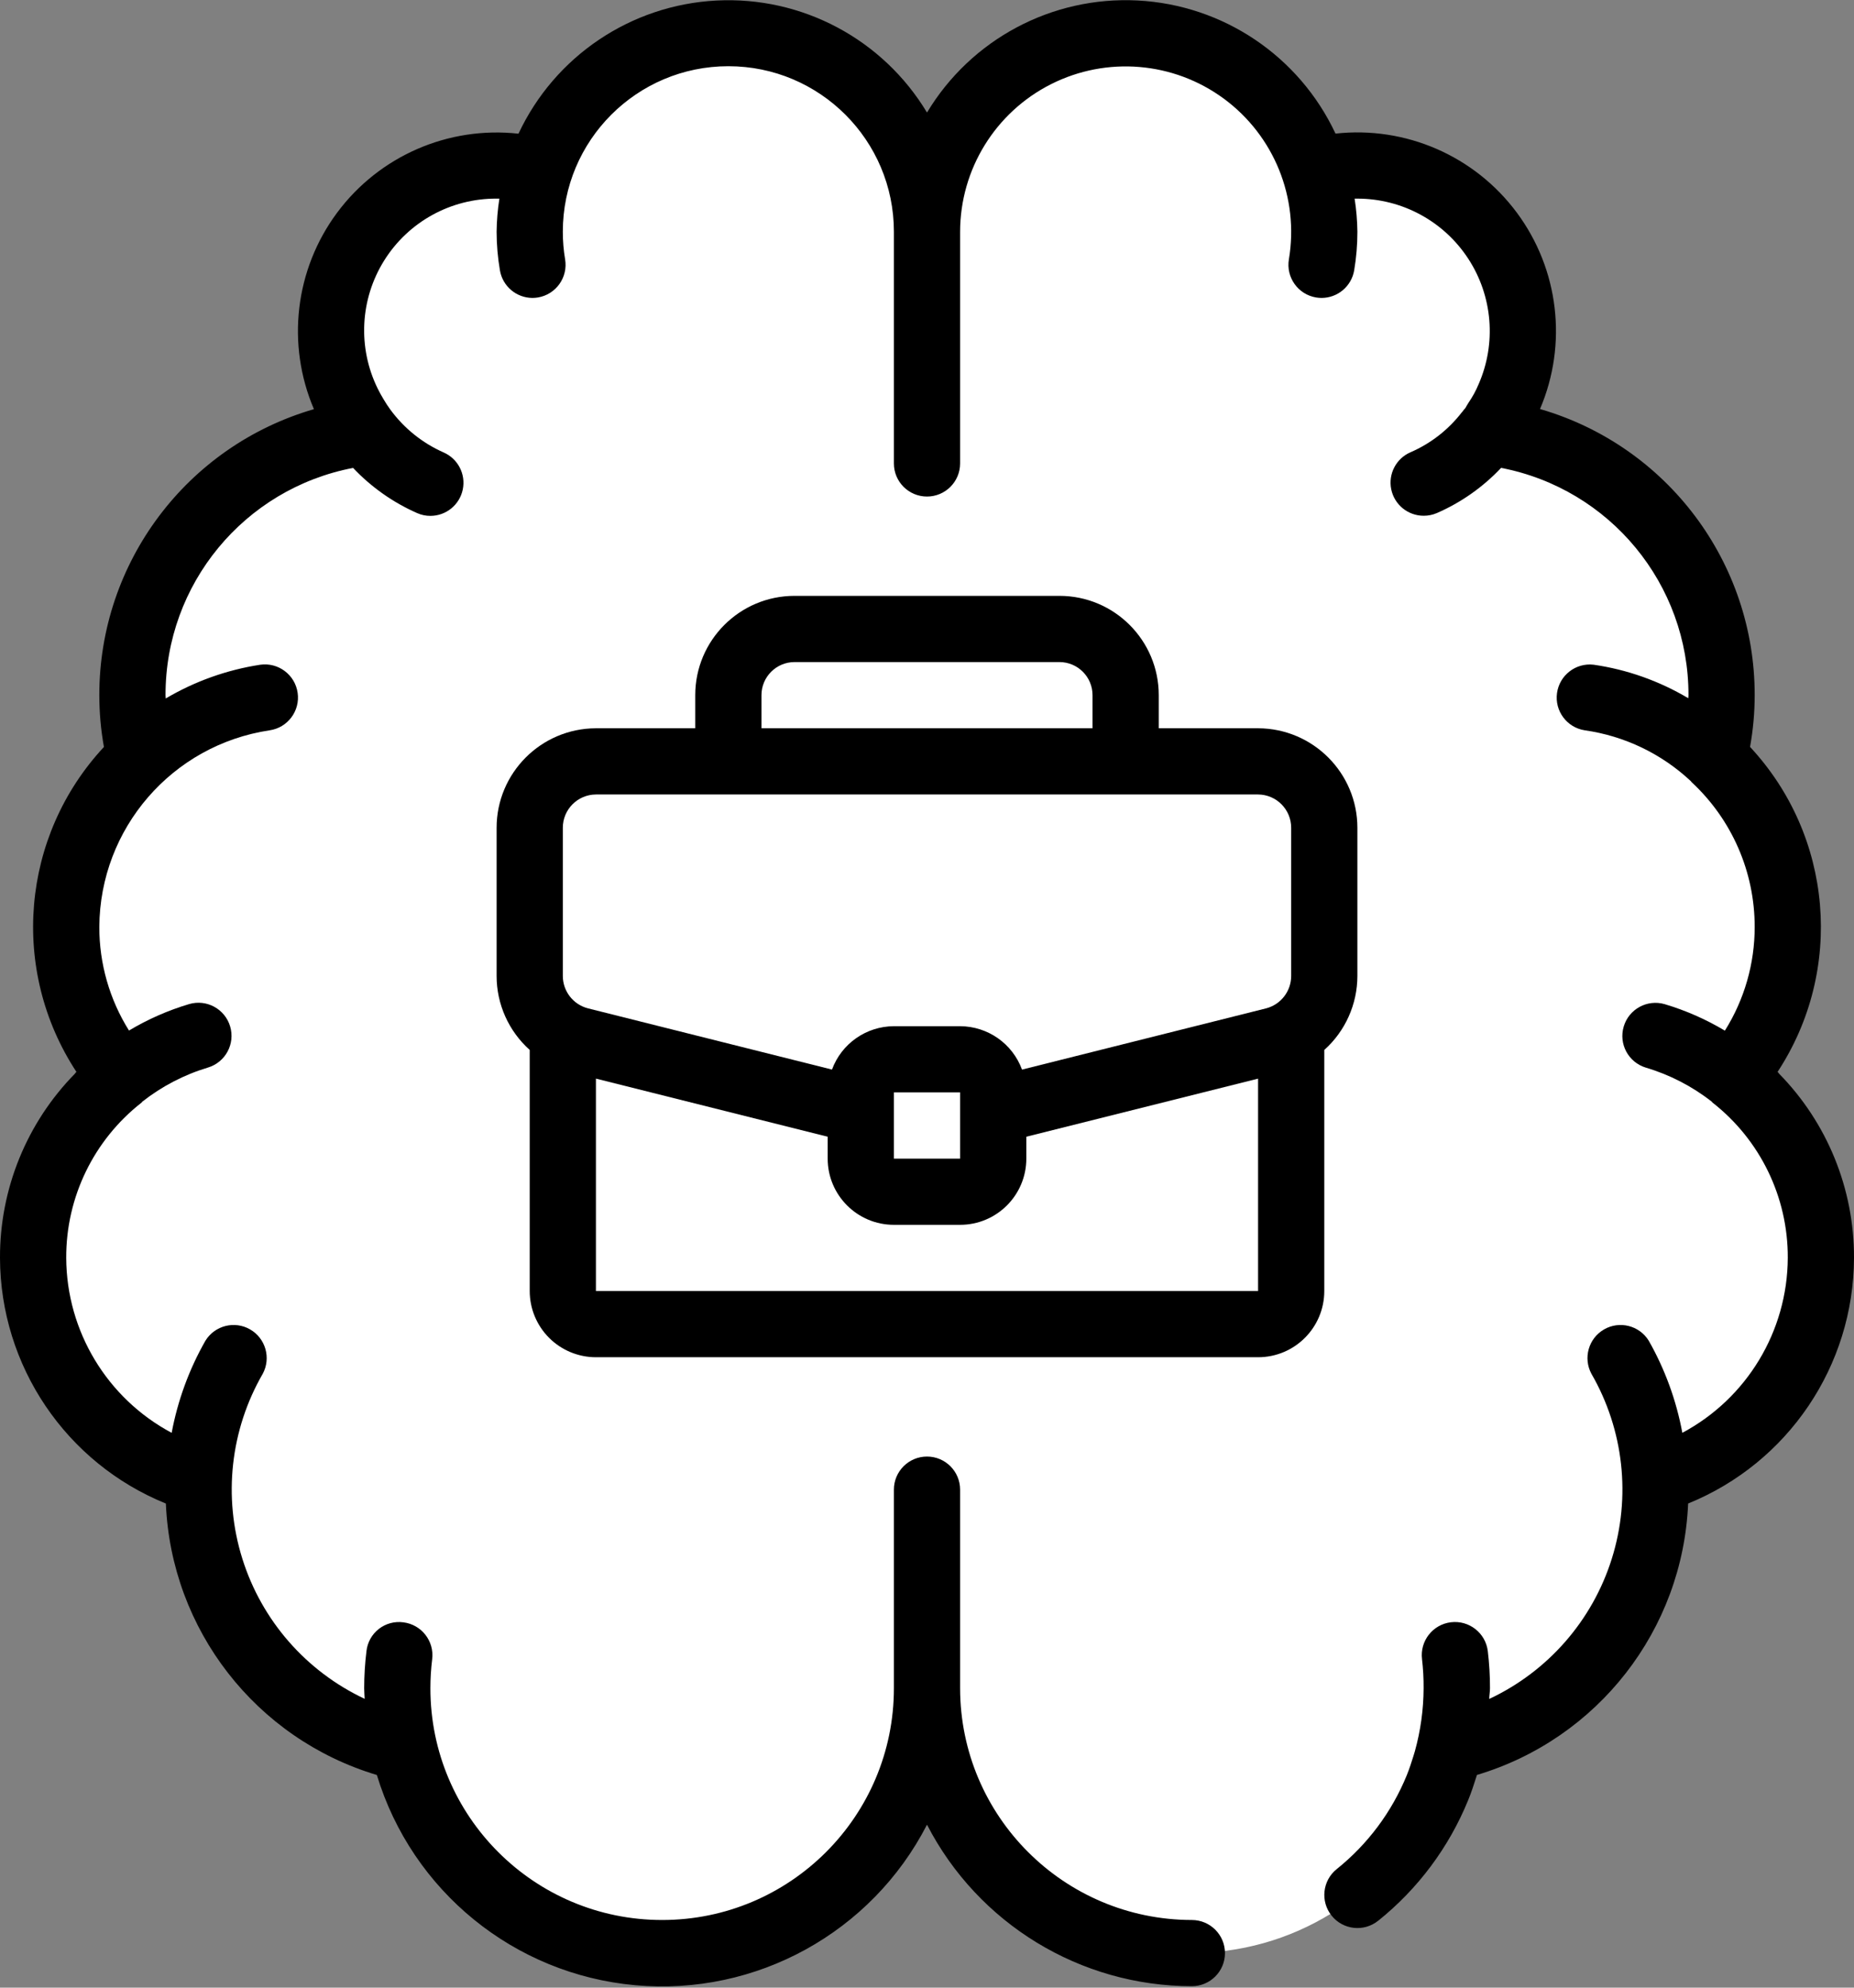 <?xml version="1.0" encoding="UTF-8"?>
<svg width="180px" height="193px" viewBox="0 0 180 193" version="1.1" xmlns="http://www.w3.org/2000/svg" xmlns:xlink="http://www.w3.org/1999/xlink">
    <rect x="0" y="0" width="180" height="193" fill="#808080" stroke="none"/>
    <!-- Generator: Sketch 61.2 (89653) - https://sketch.com -->
    <title>iconfinder_Business_Intelligence-brain-solutions_4764508</title>
    <desc>Created with Sketch.</desc>
    <g id="mockup" stroke="none" stroke-width="1" fill="none" fill-rule="evenodd">
        <g id="segunda-propuesta--2" transform="translate(-944, -1166)" fill-rule="nonzero">
            <g id="iconfinder_Business_Intelligence-brain-solutions_4764508" transform="translate(944, 1166)">
                <path d="M176.786,122.143 C176.804,129.62 173.09,136.613 166.886,140.786 C164.977,142.067 162.885,143.053 160.682,143.711 C160.709,144.021 160.72,144.332 160.714,144.643 C160.717,153.824 155.814,162.306 147.857,166.886 C145.663,168.194 143.277,169.149 140.786,169.714 C140.689,170.1 140.593,170.518 140.464,170.904 C140.4,171.096 140.368,171.257 140.304,171.45 C140.079,172.157 139.854,172.864 139.564,173.571 C135.841,182.764 127.162,188.995 117.262,189.586 C107.362,190.176 98.004,185.02 93.214,176.336 C91.095,172.545 89.988,168.272 90,163.929 C90.012,168.272 88.905,172.545 86.786,176.336 C81.641,185.666 71.275,190.858 60.722,189.389 C50.169,187.92 41.615,180.095 39.214,169.714 C39.179,169.719 39.144,169.707 39.118,169.682 C36.627,169.116 34.24,168.162 32.046,166.854 C24.146,162.246 19.287,153.789 19.286,144.643 C19.28,144.332 19.291,144.021 19.318,143.711 C19.286,143.711 19.254,143.679 19.221,143.679 C11.196,141.271 5.178,134.598 3.61,126.367 C2.042,118.136 5.186,109.717 11.764,104.529 C11.732,104.496 11.732,104.496 11.732,104.464 C10.304,102.8 9.144,100.924 8.293,98.904 L8.261,98.904 C4.503,90.182 6.639,80.039 13.596,73.575 L13.596,73.511 C13.104,71.545 12.855,69.526 12.857,67.5 C12.856,66.973 12.888,66.447 12.954,65.925 C13.534,55.763 20.086,46.914 29.636,43.393 C31.511,42.689 33.464,42.214 35.454,41.979 L35.518,41.979 C32.033,37.496 31.179,31.504 33.273,26.225 C35.367,20.947 40.097,17.171 45.707,16.296 C46.533,16.139 47.373,16.064 48.214,16.071 C49.604,16.071 50.987,16.254 52.329,16.618 L52.361,16.618 C54.616,9.553 60.728,4.41 68.075,3.394 C75.421,2.379 82.699,5.672 86.786,11.861 C88.896,15.007 90.015,18.712 90,22.5 C89.985,18.712 91.104,15.007 93.214,11.861 C97.301,5.672 104.579,2.379 111.925,3.394 C119.272,4.41 125.384,9.553 127.639,16.618 L127.671,16.618 C129.013,16.254 130.396,16.071 131.786,16.071 C132.627,16.064 133.467,16.139 134.293,16.296 C139.209,17.061 143.491,20.065 145.883,24.427 C148.276,28.79 148.506,34.015 146.507,38.571 C146.162,39.396 145.731,40.183 145.221,40.918 C145.034,41.264 144.807,41.587 144.546,41.882 C144.514,41.914 144.482,41.946 144.482,41.979 C146.46,42.203 148.402,42.667 150.268,43.361 C159.891,46.865 166.502,55.764 167.079,65.989 L167.079,66.021 C167.133,66.512 167.154,67.006 167.143,67.5 C167.145,69.537 166.896,71.566 166.404,73.543 L166.404,73.575 C175.206,81.737 176.014,95.385 168.236,104.529 C173.648,108.769 176.802,115.268 176.786,122.143 L176.786,122.143 Z" id="Path" fill="#FFFFFF"></path>
                <path d="M125.357,100.35 L125.357,125.357 C125.357,127.132 123.918,128.571 122.143,128.571 L57.857,128.571 C56.082,128.571 54.643,127.132 54.643,125.357 L54.643,100.35 L125.357,100.35 Z" id="Path" fill="#FFFFFF"></path>
                <path d="M128.571,80.389 L128.571,94.757 C128.574,97.709 126.577,100.288 123.718,101.025 L96.429,107.871 L83.571,107.871 L56.282,101.025 C53.423,100.288 51.426,97.709 51.429,94.757 L51.429,80.389 C51.425,76.832 54.3,73.943 57.857,73.929 L122.143,73.929 C125.7,73.943 128.575,76.832 128.571,80.389 Z" id="Path" fill="#FFFFFF"></path>
                <rect id="Rectangle" fill="#FFFFFF" x="83.571" y="102.857" width="12.857" height="12.857" rx="3.214"></rect>
                <path d="M57.857,131.786 L122.143,131.786 C125.693,131.786 128.571,128.908 128.571,125.357 L128.571,101.951 C130.615,100.118 131.784,97.503 131.786,94.757 L131.786,80.389 C131.788,75.058 127.474,70.73 122.143,70.714 L112.5,70.714 L112.5,67.5 C112.5,62.174 108.183,57.857 102.857,57.857 L77.143,57.857 C71.817,57.857 67.5,62.174 67.5,67.5 L67.5,70.714 L57.857,70.714 C52.526,70.73 48.212,75.058 48.214,80.389 L48.214,94.757 C48.213,97.502 49.383,100.117 51.429,101.948 L51.429,125.357 C51.429,127.062 52.106,128.697 53.311,129.903 C54.517,131.108 56.152,131.786 57.857,131.786 Z M57.857,125.357 L57.857,104.731 L80.357,110.375 L80.357,112.5 C80.357,116.05 83.235,118.929 86.786,118.929 L93.214,118.929 C96.765,118.929 99.643,116.05 99.643,112.5 L99.643,110.375 L122.143,104.734 L122.143,125.357 L57.857,125.357 Z M86.786,112.5 L86.786,106.071 L93.214,106.071 L93.214,112.5 L86.786,112.5 Z M73.929,67.5 C73.929,65.725 75.368,64.286 77.143,64.286 L102.857,64.286 C104.632,64.286 106.071,65.725 106.071,67.5 L106.071,70.714 L73.929,70.714 L73.929,67.5 Z M54.643,80.389 C54.636,78.606 56.074,77.153 57.857,77.143 L122.143,77.143 C123.926,77.153 125.364,78.606 125.357,80.389 L125.357,94.757 C125.359,96.235 124.365,97.528 122.937,97.907 L99.225,103.857 C98.299,101.334 95.902,99.653 93.214,99.643 L86.786,99.643 C84.099,99.653 81.702,101.332 80.775,103.854 L57.086,97.91 C55.647,97.54 54.642,96.243 54.643,94.757 L54.643,80.389 Z" id="Shape" fill="#000000"></path>
                <path d="M133.798,186.509 C137.663,183.411 140.672,179.377 142.541,174.79 C142.862,174.015 143.106,173.237 143.36,172.45 L143.389,172.347 C155.144,168.831 163.378,158.248 163.896,145.99 C173.605,142.044 179.968,132.623 180,122.143 C180.023,115.447 177.403,109.012 172.71,104.236 C172.688,104.21 172.678,104.175 172.655,104.149 C172.633,104.124 172.604,104.108 172.578,104.082 C179.063,94.203 177.96,81.172 169.907,72.524 C170.207,70.866 170.358,69.185 170.357,67.5 C170.374,54.63 161.876,43.301 149.516,39.716 C152.208,33.411 151.351,26.15 147.264,20.646 C143.177,15.141 136.475,12.22 129.661,12.973 C126.135,5.445 118.746,0.475 110.444,0.047 C102.143,-0.38 94.281,3.804 90,10.929 C85.717,3.804 77.855,-0.378 69.553,0.052 C61.251,0.482 53.863,5.454 50.339,12.982 C43.523,12.226 36.818,15.147 32.729,20.653 C28.64,26.159 27.783,33.422 30.478,39.729 C18.125,43.316 9.632,54.637 9.643,67.5 C9.643,69.187 9.792,70.87 10.09,72.53 C2.039,81.178 0.938,94.206 7.422,104.082 C7.396,104.108 7.37,104.127 7.345,104.149 C7.319,104.172 7.312,104.21 7.29,104.236 C2.597,109.012 -0.023,115.447 -0,122.143 C0.031,132.624 6.394,142.047 16.104,145.993 C16.62,158.245 24.843,168.825 36.588,172.35 C40.01,183.628 49.931,191.702 61.668,192.762 C73.406,193.823 84.613,187.656 90,177.175 C94.964,186.8 104.885,192.85 115.714,192.857 C117.489,192.857 118.929,191.418 118.929,189.643 C118.929,187.868 117.489,186.429 115.714,186.429 C103.294,186.413 93.23,176.348 93.214,163.929 L93.214,144.643 C93.214,142.868 91.775,141.429 90,141.429 C88.225,141.429 86.786,142.868 86.786,144.643 L86.786,163.929 C86.786,176.355 76.712,186.429 64.286,186.429 C51.859,186.429 41.786,176.355 41.786,163.929 C41.786,162.984 41.844,162.041 41.959,161.103 C42.173,159.343 40.92,157.742 39.16,157.526 C38.311,157.41 37.452,157.642 36.778,158.169 C36.103,158.696 35.671,159.474 35.579,160.325 C35.432,161.521 35.358,162.724 35.357,163.929 C35.357,164.273 35.392,164.613 35.405,164.954 C29.716,162.28 25.408,157.345 23.527,151.346 C21.646,145.348 22.365,138.836 25.509,133.393 C26.332,131.863 25.79,129.956 24.286,129.086 C22.782,128.217 20.859,128.701 19.945,130.179 C18.361,132.958 17.253,135.983 16.666,139.127 C10.392,135.777 6.461,129.255 6.429,122.143 C6.404,116.253 9.106,110.684 13.748,107.058 C13.783,107.029 13.796,106.991 13.828,106.962 C15.727,105.47 17.889,104.348 20.202,103.654 C21.891,103.139 22.848,101.357 22.344,99.664 C21.841,97.971 20.066,97.001 18.37,97.493 C16.321,98.103 14.357,98.967 12.523,100.064 C10.634,97.047 9.636,93.559 9.643,90 C9.697,80.435 16.711,72.334 26.171,70.914 C27.929,70.661 29.15,69.032 28.898,67.273 C28.646,65.515 27.016,64.294 25.258,64.546 C22.021,65.043 18.909,66.155 16.091,67.821 C16.091,67.719 16.071,67.616 16.071,67.5 C16.055,56.726 23.699,47.462 34.28,45.434 C36.04,47.296 38.155,48.788 40.5,49.821 C40.905,50.001 41.343,50.093 41.786,50.091 C43.306,50.09 44.618,49.023 44.928,47.534 C45.239,46.046 44.464,44.543 43.071,43.933 C41.005,43.02 39.216,41.579 37.884,39.754 C37.659,39.452 37.462,39.134 37.266,38.812 C37.07,38.491 36.855,38.112 36.675,37.742 C34.712,33.766 34.948,29.057 37.299,25.296 C39.649,21.536 43.78,19.262 48.214,19.286 C48.307,19.286 48.394,19.286 48.484,19.286 C48.318,20.349 48.227,21.424 48.214,22.5 C48.216,23.756 48.324,25.01 48.536,26.248 C48.795,27.79 50.128,28.922 51.692,28.929 C51.872,28.928 52.051,28.913 52.229,28.884 C53.979,28.589 55.159,26.931 54.865,25.181 C54.716,24.295 54.642,23.398 54.643,22.5 C54.643,13.624 61.838,6.429 70.714,6.429 C79.59,6.429 86.786,13.624 86.786,22.5 L86.786,45 C86.786,46.775 88.225,48.214 90,48.214 C91.775,48.214 93.214,46.775 93.214,45 L93.214,22.5 C93.222,16.441 96.636,10.901 102.045,8.172 C107.455,5.442 113.939,5.987 118.818,9.58 C123.696,13.174 126.138,19.205 125.135,25.181 C124.841,26.931 126.021,28.589 127.771,28.884 C127.949,28.913 128.128,28.928 128.308,28.929 C129.876,28.927 131.214,27.794 131.474,26.248 C131.683,25.01 131.787,23.756 131.786,22.5 C131.773,21.424 131.682,20.349 131.516,19.286 C131.606,19.286 131.692,19.286 131.786,19.286 C136.127,19.288 140.174,21.481 142.546,25.117 C144.919,28.753 145.296,33.34 143.55,37.315 C143.291,37.937 142.968,38.53 142.586,39.086 C142.52,39.18 142.46,39.279 142.406,39.381 L142.274,39.613 L142.274,39.613 C142.164,39.73 142.063,39.856 141.972,39.989 L141.94,40.015 C140.633,41.718 138.914,43.06 136.945,43.914 C135.546,44.518 134.764,46.021 135.071,47.513 C135.378,49.005 136.691,50.076 138.214,50.079 C138.656,50.082 139.094,49.994 139.5,49.818 C141.854,48.793 143.976,47.3 145.736,45.431 C156.311,47.467 163.947,56.731 163.929,67.5 C163.929,67.6 163.912,67.696 163.909,67.796 C161.09,66.119 157.969,65.013 154.723,64.543 C152.985,64.34 151.404,65.565 151.166,67.298 C150.928,69.032 152.12,70.637 153.849,70.91 C157.717,71.458 161.321,73.187 164.17,75.86 C164.192,75.883 164.202,75.918 164.227,75.941 C168.141,79.568 170.363,84.664 170.357,90 C170.362,93.563 169.359,97.056 167.464,100.074 C165.63,98.976 163.666,98.113 161.618,97.502 C159.921,97.011 158.146,97.981 157.643,99.674 C157.139,101.366 158.096,103.148 159.785,103.664 C162.105,104.352 164.274,105.471 166.179,106.962 C166.211,106.987 166.227,107.029 166.262,107.058 C170.9,110.686 173.598,116.255 173.571,122.143 C173.538,129.254 169.607,135.774 163.334,139.124 C162.751,135.982 161.649,132.958 160.071,130.179 C159.157,128.701 157.235,128.217 155.73,129.086 C154.226,129.956 153.684,131.863 154.507,133.393 C157.652,138.84 158.369,145.357 156.483,151.357 C154.598,157.358 150.283,162.293 144.588,164.964 C144.588,164.62 144.659,164.269 144.659,163.925 C144.662,162.722 144.591,161.52 144.447,160.325 C144.234,158.562 142.631,157.305 140.868,157.518 C139.104,157.731 137.847,159.333 138.06,161.097 C138.17,162.037 138.221,162.982 138.214,163.929 C138.205,165.993 137.921,168.047 137.369,170.036 L137.231,170.495 C137.038,171.113 136.839,171.733 136.588,172.356 C135.133,175.931 132.788,179.074 129.777,181.488 C128.392,182.599 128.171,184.623 129.282,186.007 C130.393,187.392 132.416,187.614 133.801,186.502 L133.798,186.509 Z" id="Path" fill="#000000"></path>
            </g>
        </g>
    </g>
</svg>